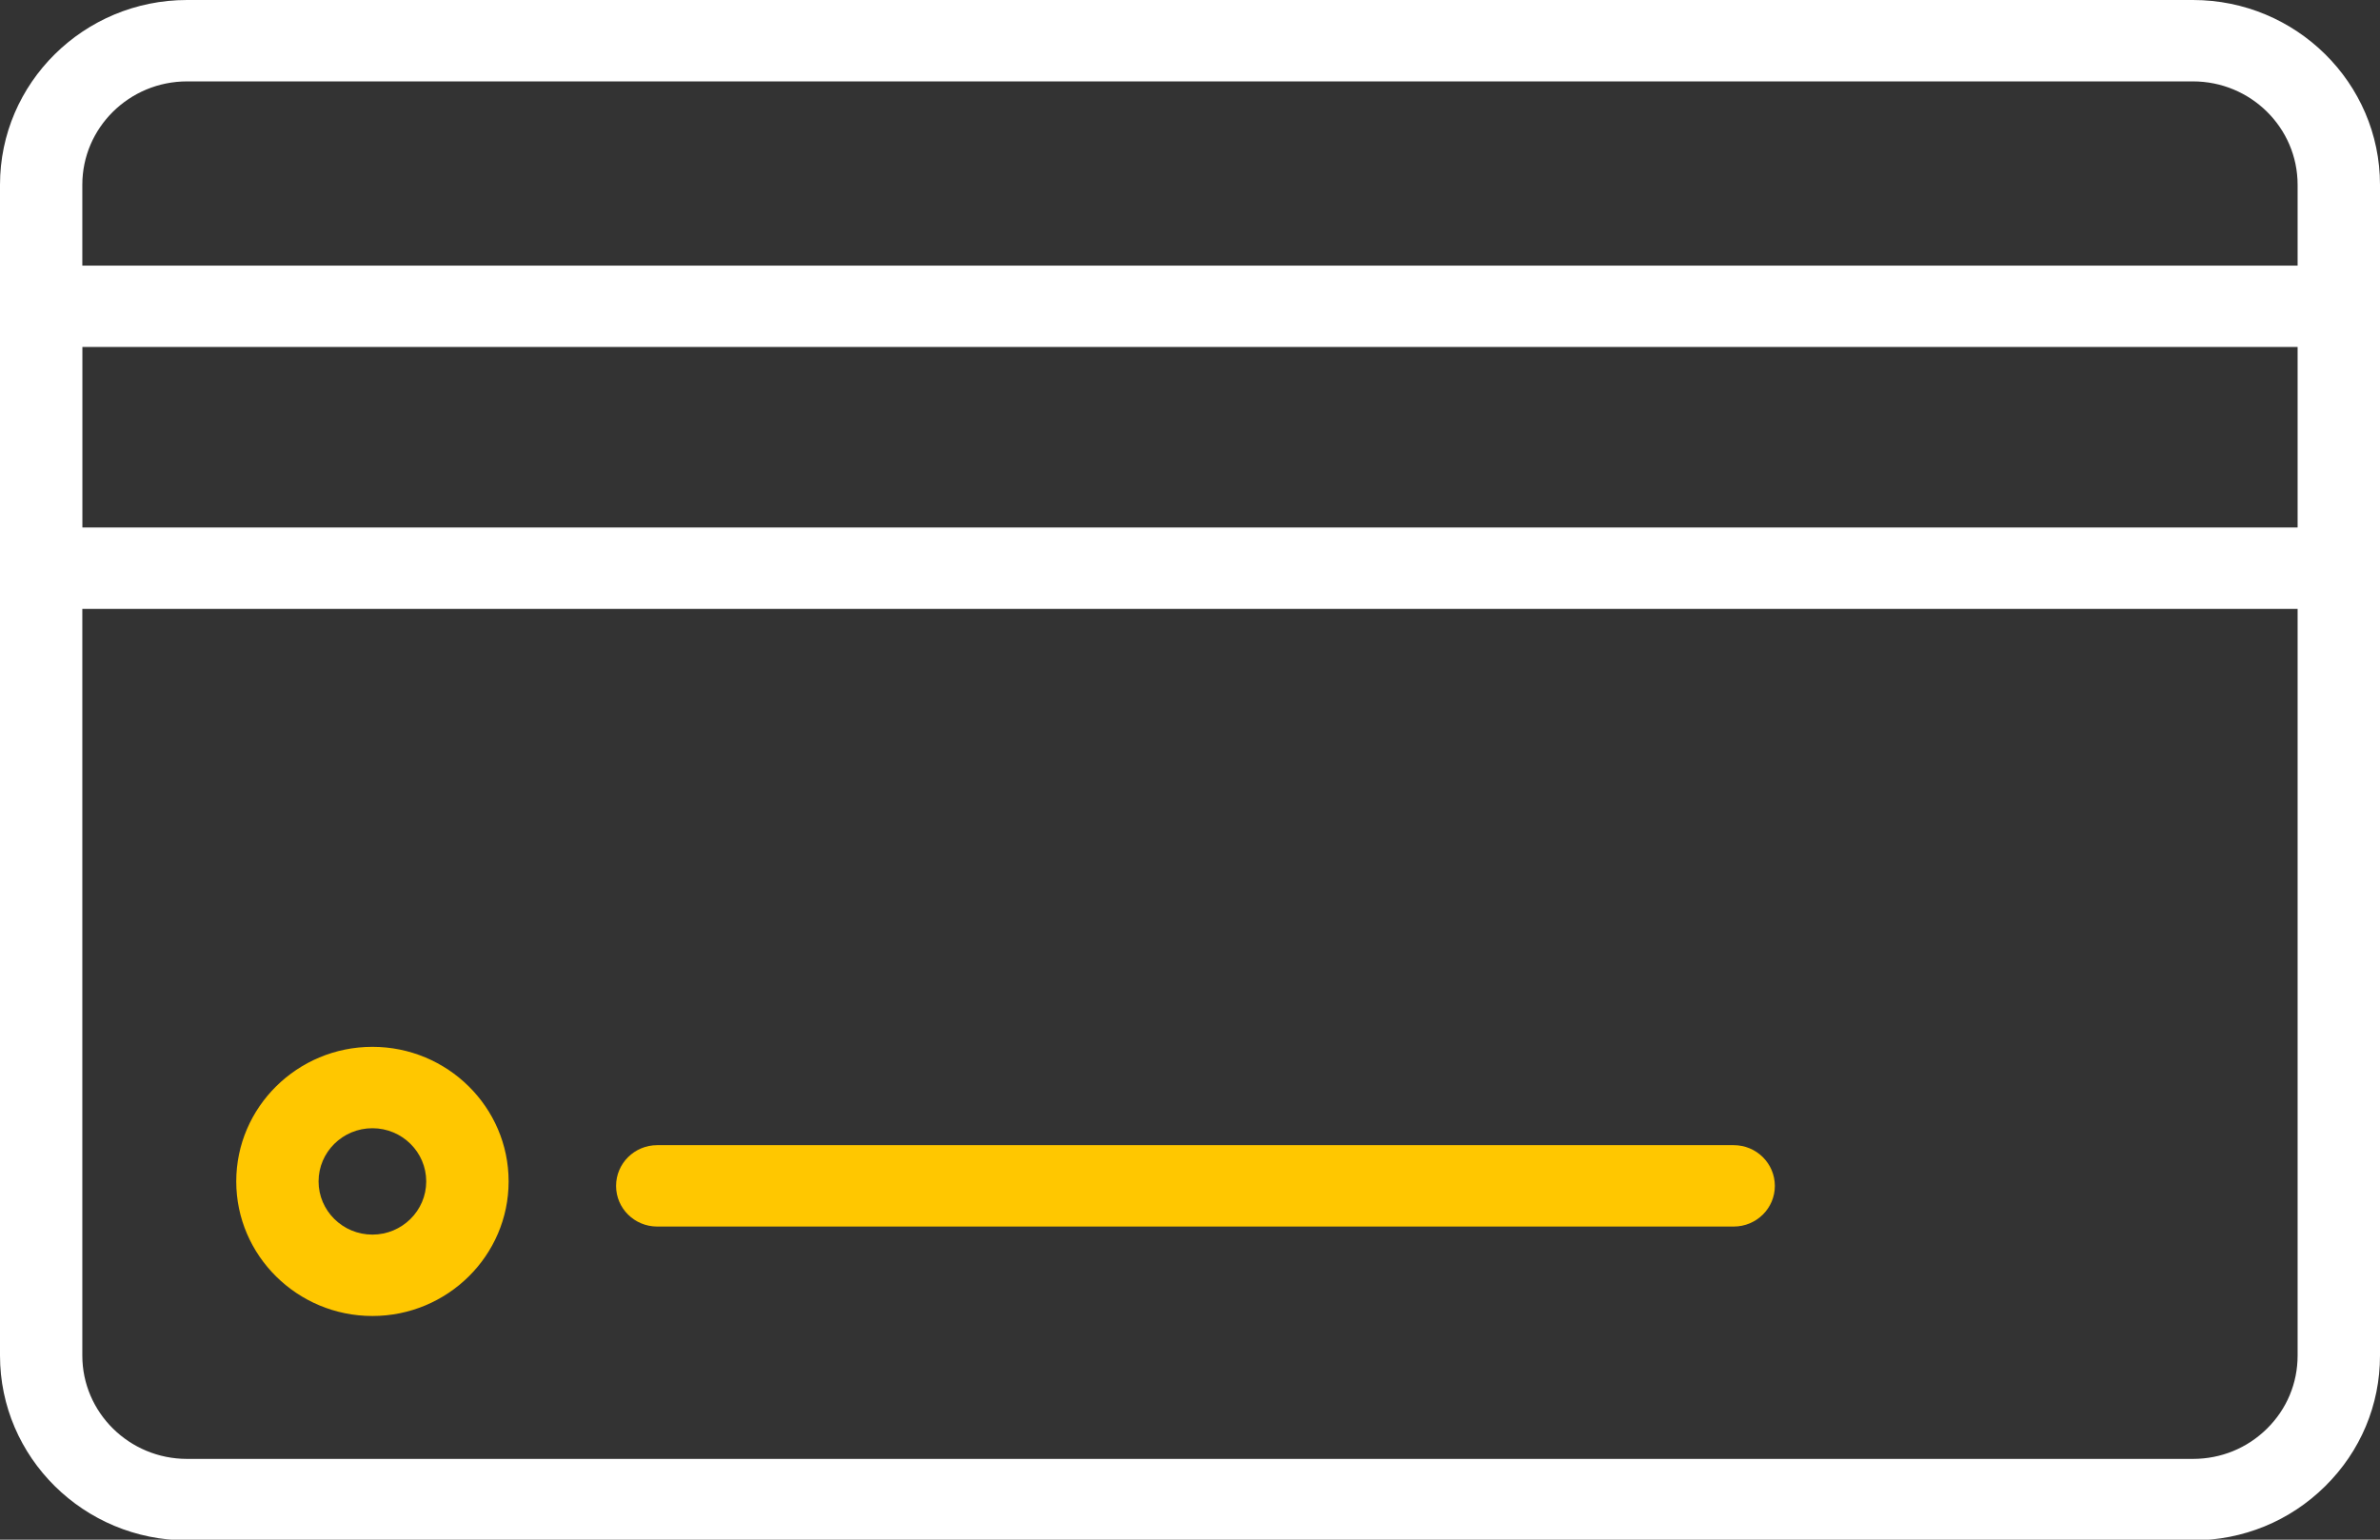 <?xml version="1.0" encoding="UTF-8"?> <svg xmlns="http://www.w3.org/2000/svg" width="34" height="22" viewBox="0 0 34 22" fill="none"><rect x="0" y="0" width="34" height="22" fill="#333333" stroke="none"/><path d="M34 4.376C34 4.375 34 4.374 34 4.372V2.64C34 1.185 32.801 0 31.328 0H2.672C1.198 0 0 1.185 0 2.64V19.369C0 20.825 1.198 22.01 2.672 22.01H31.328C32.042 22.01 32.713 21.735 33.217 21.236C33.722 20.737 34 20.075 34 19.37V8.122C34 8.121 34 8.12 34 8.119V4.376ZM32.823 7.537H1.177V4.958H32.823V7.537ZM2.672 1.163H31.328C32.153 1.163 32.823 1.825 32.823 2.64V3.795H1.176V2.64C1.176 1.825 1.847 1.163 2.672 1.163ZM32.386 20.413C32.103 20.693 31.728 20.846 31.328 20.846H2.672C1.847 20.846 1.176 20.184 1.176 19.369V8.7H32.823V19.37C32.823 19.764 32.668 20.135 32.386 20.413Z" fill="white"></path><path d="M5.32 14.958C4.248 14.958 3.375 15.821 3.375 16.881C3.375 17.941 4.248 18.804 5.32 18.804C6.393 18.804 7.266 17.941 7.266 16.881C7.266 15.821 6.393 14.958 5.32 14.958ZM5.32 17.641C4.896 17.641 4.551 17.3 4.551 16.881C4.551 16.462 4.896 16.121 5.32 16.121C5.744 16.121 6.089 16.462 6.089 16.881C6.089 17.3 5.744 17.641 5.32 17.641Z" fill="#FFC700"></path><path d="M24.767 16.363H9.389C9.064 16.363 8.801 16.624 8.801 16.945C8.801 17.266 9.064 17.526 9.389 17.526H24.767C25.092 17.526 25.355 17.266 25.355 16.945C25.355 16.624 25.092 16.363 24.767 16.363Z" fill="#FFC700"></path></svg> 